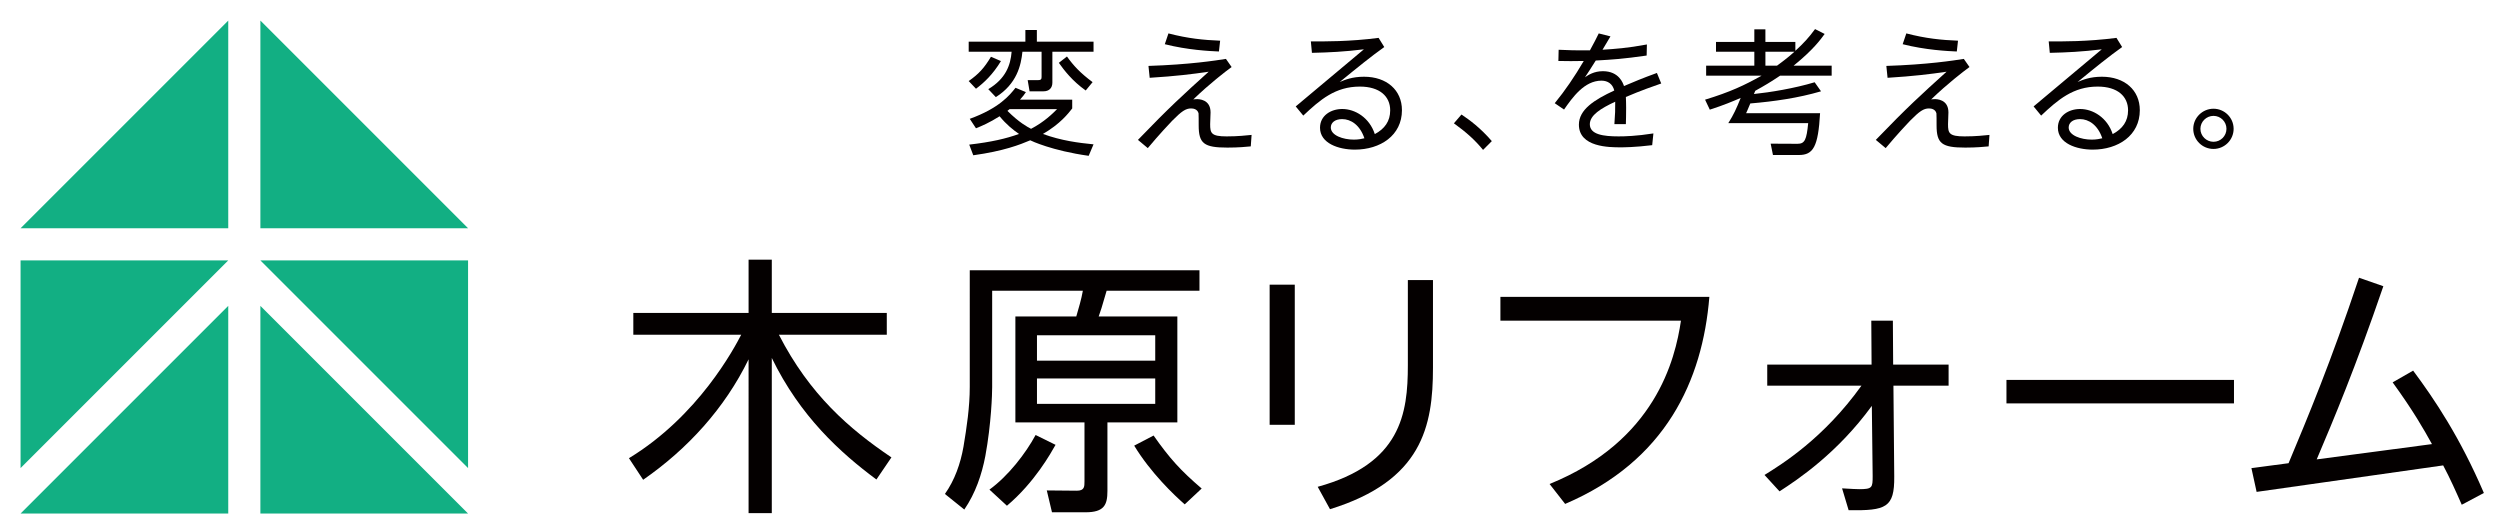 <?xml version="1.0" encoding="iso-8859-1"?>
<!-- Generator: Adobe Illustrator 16.0.3, SVG Export Plug-In . SVG Version: 6.00 Build 0)  -->
<!DOCTYPE svg PUBLIC "-//W3C//DTD SVG 1.1//EN" "http://www.w3.org/Graphics/SVG/1.1/DTD/svg11.dtd">
<svg version="1.1" id="&#x30EC;&#x30A4;&#x30E4;&#x30FC;_1"
	 xmlns="http://www.w3.org/2000/svg" xmlns:xlink="http://www.w3.org/1999/xlink" x="0px" y="0px" width="243.167px"
	 height="51.667px" viewBox="0 0 243.167 51.667" style="enable-background:new 0 0 243.167 51.667;" xml:space="preserve">
<g>
	<g>
		<g>
			<g>
				<path style="fill:#040000;" d="M85.245,46.64c-3.507-2.604-7.412-6.137-10.175-11.822v15.09h-2.258V34.95
					c-2.312,4.756-5.924,8.714-10.255,11.717l-1.381-2.1C67.95,40.45,71.431,33.835,72.094,32.56H61.601v-2.125h11.211v-5.181h2.258
					v5.181h11.185v2.125H75.761c3.002,5.845,6.854,9.166,10.945,11.929L85.245,46.64z"/>
				<path style="fill:#040000;" d="M116.67,28.282h-9.033c-0.505,1.727-0.558,1.912-0.771,2.497h7.651v10.309h-6.801v6.668
					c0,1.354-0.319,2.072-2.125,2.072h-3.268l-0.505-2.126l2.922,0.027c0.744,0,0.744-0.398,0.744-0.903v-5.738h-6.721V30.779h5.924
					c0.213-0.743,0.505-1.7,0.638-2.497h-8.82v9.378c0,0.611-0.08,3.533-0.664,6.695c-0.346,1.807-0.957,3.613-2.046,5.207
					l-1.886-1.515c0.957-1.354,1.514-2.948,1.806-4.596c0.319-1.913,0.611-3.853,0.611-5.818V26.29h22.343V28.282z M96.24,47.623
					c1.833-1.329,3.533-3.533,4.49-5.313l1.94,0.957c-0.452,0.796-2.02,3.639-4.729,5.924L96.24,47.623z M112.366,32.612h-11.503
					v2.471h11.503V32.612z M112.366,36.811h-11.503v2.471h11.503V36.811z M115.235,49.058c-1.037-0.903-3.321-3.082-4.915-5.712
					l1.886-0.983c1.567,2.232,2.63,3.4,4.676,5.154L115.235,49.058z"/>
				<path style="fill:#040000;" d="M125.939,27.69v13.63h-2.445V27.69H125.939z M139.381,27.239v8.528
					c0,5.712-1.063,10.999-10.017,13.761l-1.195-2.178c8.104-2.231,8.768-7.12,8.768-11.822v-8.289H139.381z"/>
				<path style="fill:#040000;" d="M166.264,28.877c-0.665,8.156-4.251,15.966-14.028,20.138l-1.514-1.939
					c10.281-4.171,12.221-12.088,12.779-15.887h-17.561v-2.312H166.264z"/>
				<path style="fill:#040000;" d="M171.628,46.198c1.673-1.036,5.765-3.56,9.431-8.688h-9.165v-2.045h10.148l-0.027-4.277h2.099
					l0.027,4.277h5.393v2.045h-5.366l0.079,8.848c0.027,3.027-0.796,3.32-4.437,3.268l-0.637-2.126c0.77,0.054,1.54,0.08,1.673,0.08
					c1.275,0,1.302-0.159,1.302-1.275l-0.08-6.828c-3.347,4.597-7.172,7.147-8.979,8.315L171.628,46.198z"/>
				<path style="fill:#040000;" d="M217.292,36.953v2.284h-22.13v-2.284H217.292z"/>
				<path style="fill:#040000;" d="M236.55,43.196c-0.823-1.488-1.807-3.215-3.824-6.004l1.992-1.143
					c2.098,2.816,4.568,6.509,6.881,11.902l-2.152,1.143c-0.559-1.275-1.143-2.578-1.807-3.826l-18.146,2.577l-0.505-2.312
					l3.613-0.478c1.887-4.517,4.092-9.777,6.854-18.04l2.365,0.824c-2.71,7.917-4.835,12.965-6.482,16.844L236.55,43.196z"/>
			</g>
			<g>
				<path style="fill:#040000;" d="M100.852,4.05h5.513v0.984h-4.004v3.007c0,0.538-0.341,0.84-0.853,0.84h-1.365l-0.184-1.089
					h1.024c0.314,0,0.328-0.132,0.328-0.354V5.034h-1.864c-0.131,1.313-0.539,3.125-2.586,4.412l-0.735-0.775
					c1.694-1.011,2.167-2.323,2.271-3.637h-4.175V4.05h5.514V2.921h1.116V4.05z M94.222,7.884c0.971-0.684,1.497-1.248,2.166-2.363
					l0.972,0.42c-0.788,1.3-1.641,2.101-2.429,2.691L94.222,7.884z M94.274,14.066c2.153-0.249,3.558-0.577,4.844-1.036
					c-0.578-0.395-1.234-0.92-1.891-1.721c-0.972,0.617-1.733,0.945-2.297,1.169l-0.604-0.919c2.861-1.037,3.886-2.298,4.45-3.02
					l1.011,0.42C99.617,9.21,99.5,9.38,99.21,9.695h5.081v0.853c-0.381,0.486-1.156,1.497-2.849,2.482
					c1.798,0.655,3.465,0.866,4.922,1.01l-0.472,1.116c-3.571-0.499-5.592-1.458-5.684-1.51c-0.985,0.42-2.586,1.05-5.541,1.457
					L94.274,14.066z M98.2,10.614c-0.079,0.065-0.158,0.131-0.21,0.17c1.129,1.13,1.943,1.563,2.297,1.746
					c1.287-0.669,2.114-1.496,2.534-1.916H98.2z M103.779,5.494c0.644,0.906,1.313,1.615,2.494,2.495l-0.669,0.813
					c-1.313-0.933-2.101-1.97-2.613-2.691L103.779,5.494z"/>
				<path style="fill:#040000;" d="M119.795,6.519c-0.656,0.485-2.087,1.575-3.728,3.15c0.118-0.014,0.223-0.026,0.367-0.026
					c0.145,0,1.313,0,1.313,1.286c0,0.184-0.039,0.985-0.039,1.156c0,0.865,0.105,1.181,1.602,1.181
					c1.103,0,1.903-0.092,2.428-0.144l-0.079,1.115c-0.42,0.039-1.168,0.118-2.271,0.118c-2.284,0-2.796-0.394-2.796-2.166
					c0-0.381,0-1.116-0.013-1.168c-0.105-0.407-0.499-0.474-0.723-0.474c-0.525,0-0.918,0.263-1.851,1.208
					c-0.263,0.276-1.234,1.3-2.363,2.651l-0.958-0.8c3.111-3.229,4.385-4.372,6.879-6.63c-1.588,0.236-3.203,0.434-5.737,0.591
					l-0.118-1.155c4.03-0.131,6.524-0.525,7.535-0.683L119.795,6.519z M118.561,5.009c-0.932-0.04-3.033-0.145-5.264-0.709
					l0.354-1.051c1.917,0.499,3.414,0.644,5.028,0.709L118.561,5.009z"/>
				<path style="fill:#040000;" d="M126.031,10.352l6.63-5.554c-1.956,0.236-3.309,0.303-5.054,0.342l-0.105-1.116
					c1.233,0.013,3.807,0.026,6.59-0.341l0.551,0.893c-1.326,0.945-2.599,1.982-4.332,3.4c0.5-0.21,1.209-0.513,2.363-0.513
					c2.206,0,3.689,1.3,3.689,3.256c0,2.455-2.101,3.834-4.582,3.834c-1.588,0-3.387-0.617-3.387-2.127
					c0-1.182,1.05-1.825,2.166-1.825c1.234,0,2.639,0.827,3.164,2.442c0.958-0.513,1.496-1.247,1.496-2.311
					c0-1.353-1.011-2.311-2.953-2.311c-2.377,0-3.86,1.273-5.501,2.822L126.031,10.352z M130.546,11.585
					c-0.722,0-1.103,0.368-1.103,0.814c0,0.774,1.194,1.182,2.245,1.182c0.459,0,0.801-0.079,1.023-0.131
					C132.279,12.163,131.4,11.585,130.546,11.585z"/>
				<path style="fill:#040000;" d="M142.152,11.139c0.84,0.565,1.838,1.3,2.953,2.587l-0.853,0.854
					c-0.762-0.933-1.614-1.707-2.836-2.586L142.152,11.139z"/>
				<path style="fill:#040000;" d="M156.645,3.538c-0.249,0.434-0.591,0.998-0.774,1.3c1.208-0.079,2.416-0.158,4.318-0.513
					l-0.025,1.077c-2.285,0.328-3.309,0.394-4.949,0.485c-0.631,0.998-0.696,1.104-1.051,1.628c0.328-0.224,0.88-0.591,1.746-0.591
					c1.563,0,1.957,1.169,2.049,1.444c0.997-0.42,1.719-0.735,3.203-1.273l0.42,1.024c-0.604,0.21-2.009,0.695-3.439,1.313
					c0.013,0.303,0.025,0.617,0.025,1.051c0,0.655-0.013,1.207-0.025,1.588h-1.116c0.079-1.09,0.079-1.313,0.079-2.18
					c-1.405,0.656-2.469,1.313-2.469,2.193c0,1.01,1.34,1.181,2.797,1.181c0.59,0,1.732-0.026,3.387-0.288l-0.118,1.142
					c-1.694,0.21-2.835,0.21-3.071,0.21c-1.077,0-4.058,0-4.058-2.205c0-1.457,1.483-2.416,3.44-3.321
					c-0.158-0.644-0.631-0.959-1.248-0.959c-1.667,0-2.822,1.642-3.637,2.81l-0.905-0.617c1.011-1.233,1.93-2.586,2.823-4.108
					c-1.09,0.013-1.432,0.026-2.469,0l0.026-1.09c0.604,0.026,1.642,0.079,3.046,0.053c0.459-0.841,0.577-1.077,0.854-1.642
					L156.645,3.538z"/>
				<path style="fill:#040000;" d="M177.125,8.881c-2.245,0.657-4.555,0.985-6.879,1.182c-0.289,0.696-0.315,0.748-0.407,0.945
					h7.194c-0.184,3.282-0.67,4.069-2.062,4.069h-2.521l-0.223-1.103l2.612,0.013c0.709,0,0.88-0.394,1.037-2.008h-7.771
					c0.538-0.867,0.748-1.326,1.208-2.455c-0.827,0.354-1.589,0.683-3.007,1.143l-0.46-0.972c2.416-0.735,3.848-1.405,5.501-2.337
					h-5.396V6.387h4.687V5.034h-3.728V4.076h3.728V2.855h1.077v1.221h2.914v0.866c0.814-0.748,1.3-1.273,1.916-2.113l0.933,0.473
					c-0.381,0.525-1.103,1.536-3.02,3.085h3.702v0.972h-5.015c-0.894,0.604-1.536,0.984-2.416,1.471
					c-0.026,0.052-0.104,0.275-0.131,0.314c1.549-0.157,3.951-0.552,5.907-1.143L177.125,8.881z M172.845,6.387
					c0.341-0.249,1.023-0.748,1.693-1.353h-2.822v1.353H172.845z"/>
				<path style="fill:#040000;" d="M191.566,6.519c-0.656,0.485-2.088,1.575-3.729,3.15c0.117-0.014,0.223-0.026,0.367-0.026
					s1.313,0,1.313,1.286c0,0.184-0.039,0.985-0.039,1.156c0,0.865,0.105,1.181,1.602,1.181c1.103,0,1.904-0.092,2.429-0.144
					l-0.079,1.115c-0.42,0.039-1.168,0.118-2.271,0.118c-2.283,0-2.795-0.394-2.795-2.166c0-0.381,0-1.116-0.014-1.168
					c-0.105-0.407-0.499-0.474-0.723-0.474c-0.524,0-0.918,0.263-1.851,1.208c-0.263,0.276-1.233,1.3-2.362,2.651l-0.959-0.8
					c3.111-3.229,4.385-4.372,6.879-6.63c-1.588,0.236-3.203,0.434-5.736,0.591l-0.119-1.155c4.031-0.131,6.525-0.525,7.536-0.683
					L191.566,6.519z M190.332,5.009c-0.932-0.04-3.033-0.145-5.265-0.709l0.354-1.051c1.916,0.499,3.414,0.644,5.028,0.709
					L190.332,5.009z"/>
				<path style="fill:#040000;" d="M197.802,10.352l6.629-5.554c-1.956,0.236-3.309,0.303-5.054,0.342l-0.106-1.116
					c1.234,0.013,3.809,0.026,6.591-0.341l0.552,0.893c-1.326,0.945-2.6,1.982-4.332,3.4c0.498-0.21,1.207-0.513,2.362-0.513
					c2.206,0,3.689,1.3,3.689,3.256c0,2.455-2.101,3.834-4.581,3.834c-1.589,0-3.388-0.617-3.388-2.127
					c0-1.182,1.05-1.825,2.166-1.825c1.234,0,2.64,0.827,3.164,2.442c0.958-0.513,1.497-1.247,1.497-2.311
					c0-1.353-1.012-2.311-2.954-2.311c-2.376,0-3.86,1.273-5.501,2.822L197.802,10.352z M202.318,11.585
					c-0.723,0-1.104,0.368-1.104,0.814c0,0.774,1.195,1.182,2.246,1.182c0.459,0,0.801-0.079,1.023-0.131
					C204.05,12.163,203.171,11.585,202.318,11.585z"/>
				<path style="fill:#040000;" d="M217.257,12.53c0,1.09-0.893,1.957-1.957,1.957c-1.09,0-1.969-0.88-1.969-1.957
					c0-1.076,0.893-1.955,1.969-1.955C216.351,10.575,217.257,11.428,217.257,12.53z M214.027,12.53
					c0,0.696,0.578,1.261,1.273,1.261c0.696,0,1.261-0.564,1.261-1.261c0-0.695-0.564-1.26-1.261-1.26
					C214.605,11.271,214.027,11.835,214.027,12.53z"/>
			</g>
		</g>
	</g>
	<g>
		<polygon style="fill:#12AF83;" points="45.527,49.952 25.327,49.952 25.327,29.752 		"/>
		<polygon style="fill:#12AF83;" points="25.327,25.328 45.527,25.328 45.527,45.528 		"/>
		<polygon style="fill:#12AF83;" points="22.201,25.328 2,25.328 2,45.528 		"/>
		<polygon style="fill:#12AF83;" points="2,49.952 22.201,49.952 22.201,29.752 		"/>
		<polygon style="fill:#12AF83;" points="45.527,22.202 25.327,22.202 25.327,2.002 		"/>
		<polygon style="fill:#12AF83;" points="2,22.202 22.201,22.202 22.201,2.002 		"/>
	</g>
</g>
</svg>
